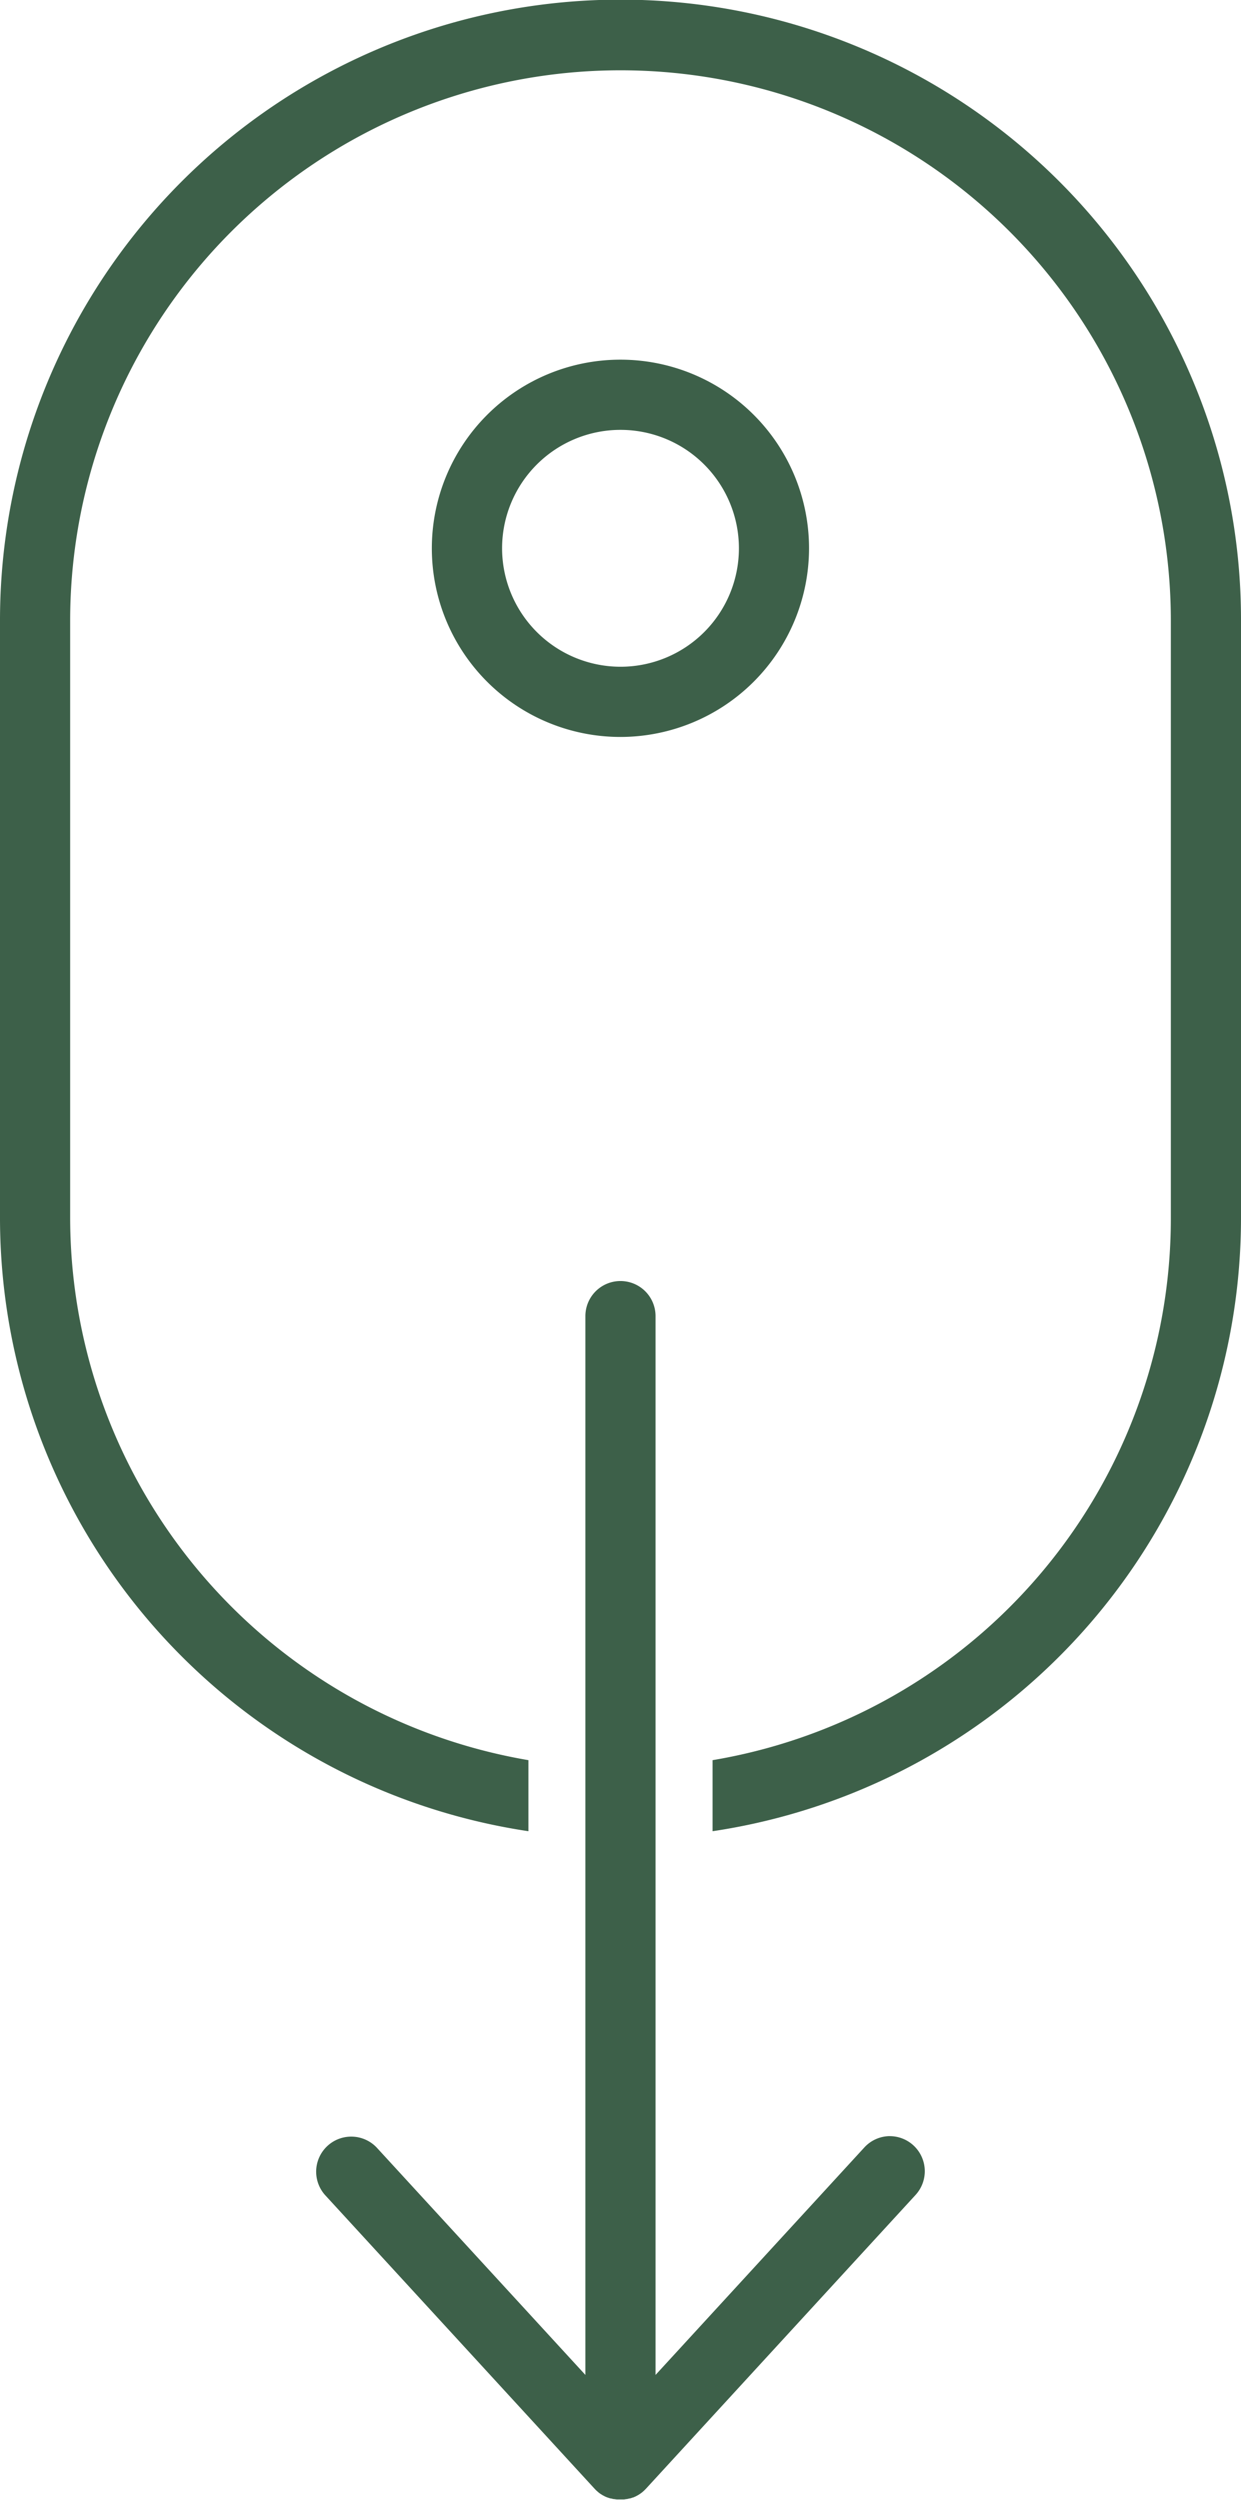 <svg xmlns="http://www.w3.org/2000/svg" width="39.48" height="79.518" viewBox="0 0 39.48 79.518">
  <g id="Scroll_mouse" data-name="Scroll mouse" transform="translate(-662.76 -390.756)">
    <path id="Caminho_277" data-name="Caminho 277" d="M700.688,402.812A19.74,19.74,0,0,0,662.76,410.5v18.973a19.732,19.732,0,0,0,16.811,19.525v-2.26a17.517,17.517,0,0,1-14.579-17.265V410.5a17.508,17.508,0,1,1,35.016,0v18.973a17.471,17.471,0,0,1-14.579,17.265v2.26a19.726,19.726,0,0,0,16.811-19.525V410.5A19.622,19.622,0,0,0,700.688,402.812Z" fill="#3d6049"/>
    <path id="Caminho_278" data-name="Caminho 278" d="M909.516,592.193a6,6,0,1,0-6,6A6.005,6.005,0,0,0,909.516,592.193Zm-9.765,0a3.767,3.767,0,1,1,3.767,3.767A3.771,3.771,0,0,1,899.751,592.193Z" transform="translate(-221.018 -183.998)" fill="#3d6049"/>
    <path id="Caminho_279" data-name="Caminho 279" d="M852.636,1114.031a1.112,1.112,0,0,0-.823.361l-6.642,7.235v-33.676a1.116,1.116,0,0,0-2.232,0v33.676l-6.642-7.235a1.116,1.116,0,0,0-1.644,1.509l8.58,9.347,0,0,.009.009c.014.015.028.03.043.044l.017.015.047.041.009.008c.019.016.039.03.059.044l.016.01.053.033.013.007.067.035.013.006.061.026.008,0h0q.043.017.088.029l.015,0c.028.008.057.014.086.02l.017,0c.029.005.058.009.087.012h.014c.031,0,.061,0,.092,0h0c.031,0,.062,0,.093,0h.013c.029,0,.059-.007.088-.012l.017,0c.029-.006.058-.012.086-.02l.015,0c.03-.008.059-.018.088-.029h0l.009,0,.061-.026.013-.006.067-.035.013-.007.053-.033.015-.01c.02-.014.04-.028.06-.044l.009-.007c.016-.014.032-.027.047-.041l.016-.015.044-.044.009-.009,0,0,8.58-9.347a1.116,1.116,0,0,0-.822-1.87Z" transform="translate(-161.556 -655.336)" fill="#3d6049"/>
  </g>
</svg>
